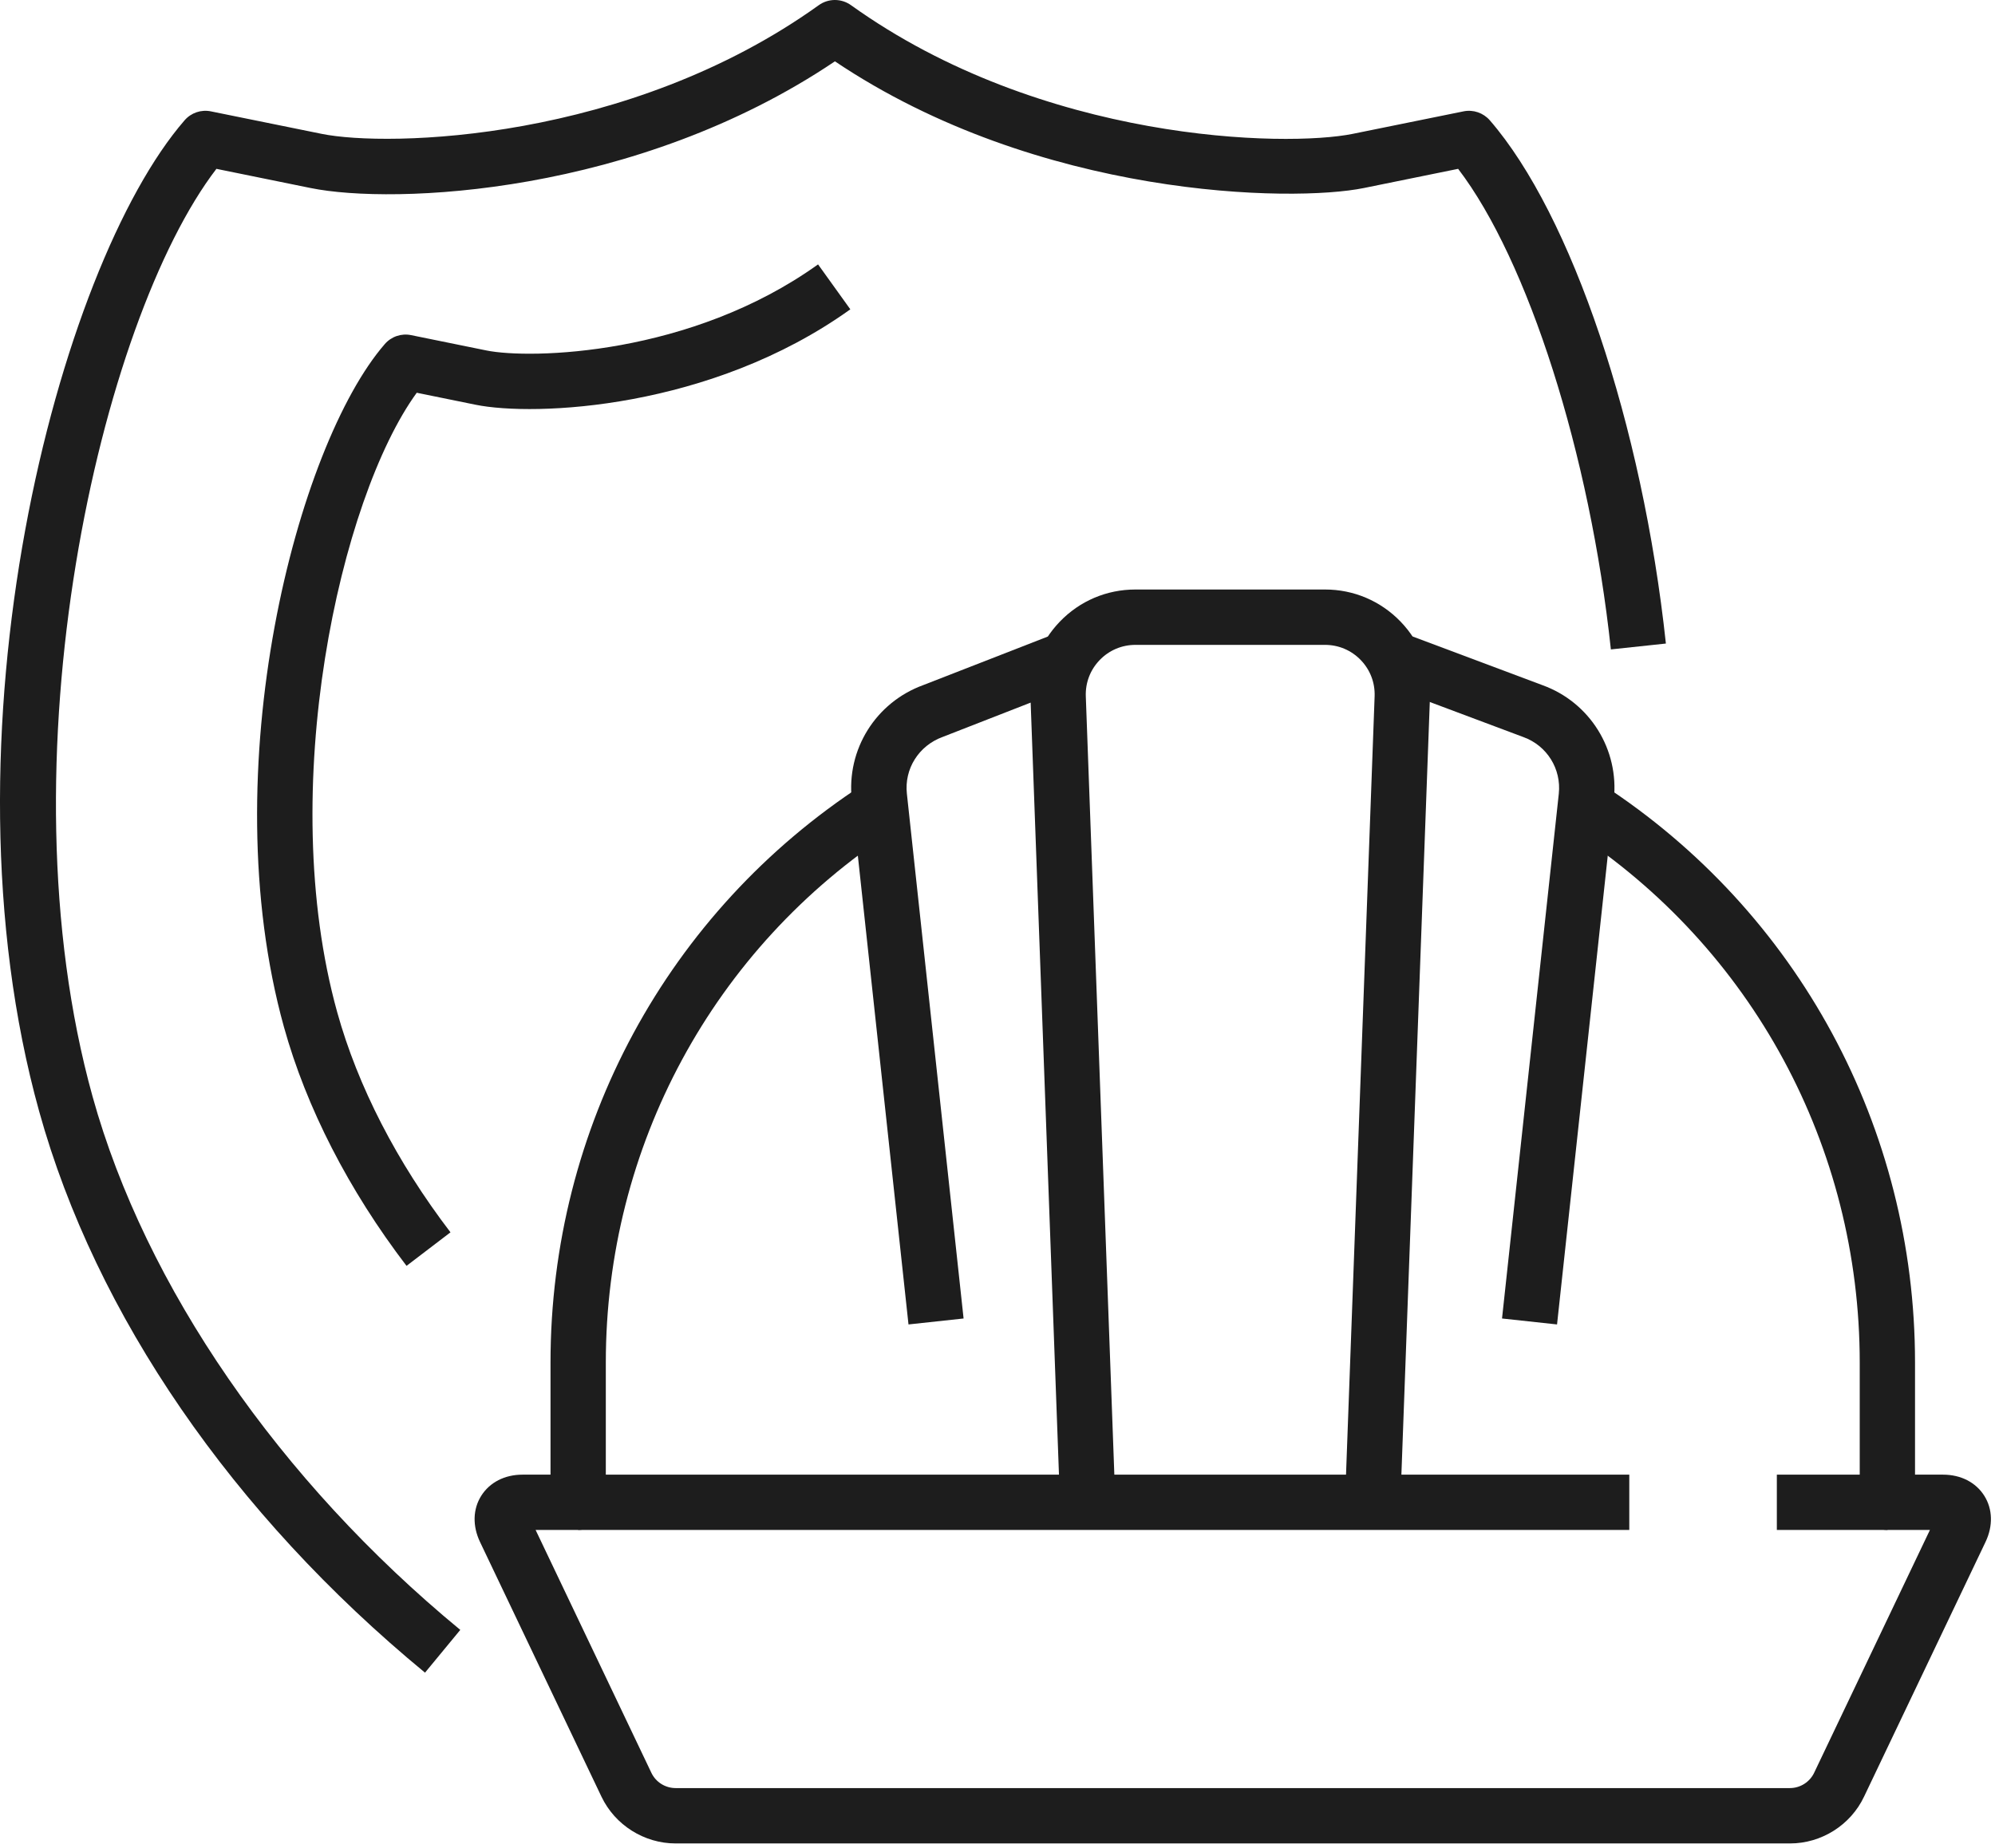<?xml version="1.0" encoding="UTF-8"?> <svg xmlns="http://www.w3.org/2000/svg" width="285" height="264" viewBox="0 0 285 264" fill="none"> <path d="M60.715 238.973C33.245 216.333 13.665 187.853 5.595 158.783C-9.285 105.203 8.235 38.083 26.365 17.193C27.295 16.113 28.735 15.623 30.135 15.912L45.945 19.122C55.385 21.052 89.735 20.262 116.965 0.743C118.345 -0.247 120.195 -0.247 121.575 0.743C148.915 20.343 183.685 21.062 193.255 19.122L209.065 15.912C210.465 15.623 211.905 16.123 212.835 17.193C224.525 30.673 234.635 60.713 237.985 91.943L230.125 92.782C227.135 64.812 218.275 37.163 208.305 24.122L194.835 26.863C184.645 28.942 148.405 28.332 119.275 8.763C90.875 27.883 56.185 29.273 44.375 26.863L30.915 24.122C14.295 45.812 -0.095 108.703 13.225 156.663C20.755 183.783 39.905 211.562 65.755 232.862L60.715 238.973Z" fill="#1D1D1D"></path> <path d="M222.435 189.223L214.575 188.373L222.685 113.403C223.065 109.853 220.995 106.533 217.645 105.313L198.945 98.303L201.715 90.903L220.385 97.903C227.125 100.353 231.325 107.083 230.545 114.253L222.435 189.223Z" fill="#1D1D1D"></path> <path d="M200.145 212.163L192.245 211.873L196.375 99.483C196.445 97.543 195.745 95.703 194.395 94.303C193.045 92.903 191.235 92.133 189.285 92.133H162.205C160.265 92.133 158.446 92.903 157.096 94.303C155.746 95.703 155.045 97.543 155.115 99.483L159.235 211.873L151.336 212.163L147.215 99.773C147.065 95.663 148.555 91.773 151.405 88.813C154.255 85.853 158.095 84.223 162.205 84.223H189.285C193.395 84.223 197.226 85.853 200.086 88.813C202.936 91.773 204.425 95.663 204.275 99.773L200.145 212.163Z" fill="#1D1D1D"></path> <path d="M129.785 189.223L121.685 114.253C120.905 107.083 125.105 100.353 131.885 97.883L149.745 90.923L152.615 98.283L134.675 105.283C131.235 106.533 129.165 109.863 129.555 113.403L137.655 188.373L129.785 189.223Z" fill="#1D1D1D"></path> <path d="M255.715 263.373H96.525C92.025 263.373 87.865 260.753 85.925 256.693L68.575 220.303C67.485 218.013 67.545 215.603 68.755 213.693C69.965 211.783 72.105 210.683 74.645 210.683H78.645V194.663C78.645 161.143 95.345 130.273 123.315 112.073L127.625 118.693C101.905 135.433 86.545 163.833 86.545 194.663V214.633C86.545 216.813 84.775 218.583 82.595 218.583H76.515L93.055 253.283C93.685 254.613 95.045 255.463 96.515 255.463H255.705C257.175 255.463 258.535 254.603 259.165 253.273L275.705 218.583H269.625C267.445 218.583 265.675 216.813 265.675 214.633V194.663C265.675 163.833 250.315 135.433 224.595 118.693L228.905 112.073C256.875 130.273 273.575 161.153 273.575 194.663V210.683H277.575C280.115 210.683 282.255 211.783 283.465 213.693C284.675 215.603 284.735 218.013 283.645 220.303L266.295 256.683C264.375 260.743 260.215 263.373 255.715 263.373Z" fill="#1D1D1D"></path> <path d="M269.645 210.683H253.835V218.583H269.645V210.683Z" fill="#1D1D1D"></path> <path d="M232.755 210.683H82.596V218.583H232.755V210.683Z" fill="#1D1D1D"></path> <path d="M58.075 180.853C49.815 170.043 43.765 158.242 40.565 146.732C30.325 109.862 42.445 63.593 54.965 49.163C55.895 48.083 57.335 47.592 58.735 47.882L69.495 50.072C75.775 51.343 98.665 50.822 116.865 37.773L121.475 44.193C101.535 58.492 76.345 59.542 67.925 57.822L59.535 56.112C48.575 71.182 39.325 112.762 48.175 144.622C51.105 155.172 56.695 166.042 64.355 176.062L58.075 180.853Z" fill="#1D1D1D"></path> </svg> 